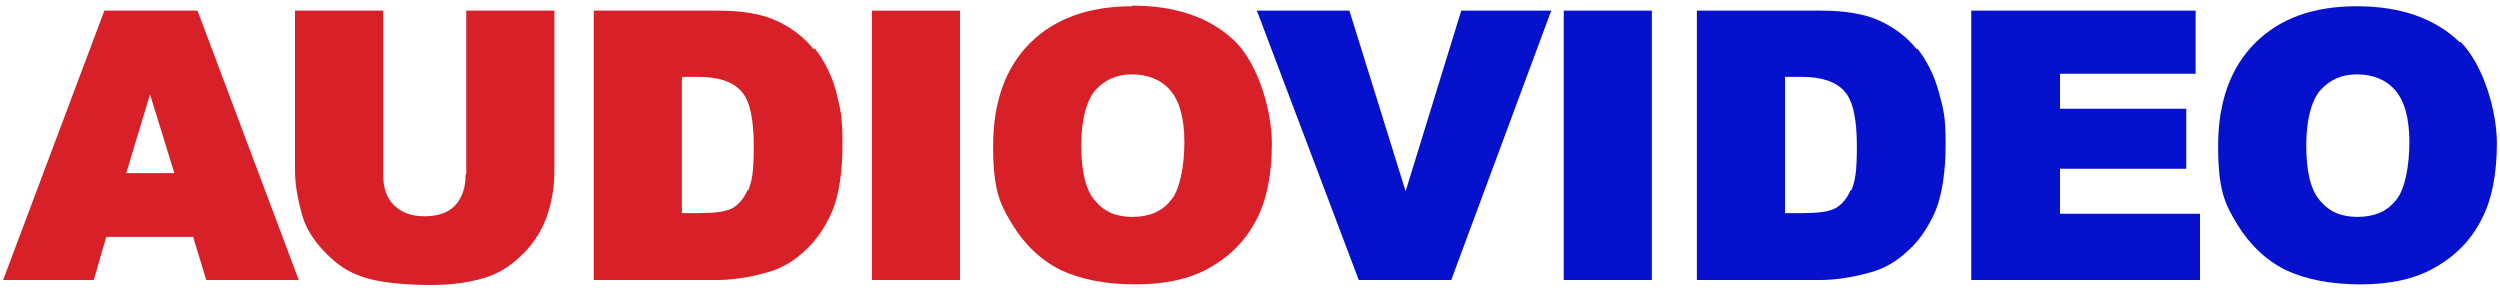 <?xml version="1.0" encoding="UTF-8"?>
<svg id="Layer_1" xmlns="http://www.w3.org/2000/svg" version="1.1" viewBox="0 0 400 46.4">
  <!-- Generator: Adobe Illustrator 29.6.0, SVG Export Plug-In . SVG Version: 2.1.1 Build 207)  -->
  <defs>
    <style>
      .st0 {
        fill: #0611ce;
      }

      .st1 {
        fill: #d72027;
      }
    </style>
  </defs>
  <path class="st1" d="M16.7,1.7L.5,44.8h14.5l2-6.9h13.9l2.1,6.9h14.8L31.6,1.7h-14.9ZM24,15.1l3.9,12.6h-7.7l3.8-12.6Z"/>
  <path class="st1" d="M74.5,27.9c0,2.2-.6,3.8-1.7,5-1.2,1.2-2.8,1.7-4.9,1.7s-3.7-.6-4.9-1.8c-1.2-1.2-1.7-2.8-1.7-5V1.7h-14.1v25.6c0,2.1.4,4.5,1.2,7.3.5,1.7,1.5,3.4,2.9,5s2.9,2.9,4.6,3.8c1.7.9,3.8,1.5,6.3,1.8,2.4.3,4.7.4,6.8.4,3.6,0,6.7-.5,9.3-1.4,1.9-.7,3.7-1.9,5.4-3.6,1.7-1.7,3-3.7,3.8-6s1.2-4.7,1.2-7.2V1.7h-14.1v26.2h-.1Z"/>
  <path class="st1" d="M130.2,7.9c-1.6-2-3.6-3.5-6-4.6s-5.6-1.6-9.4-1.6h-19.8v43.1h19.8c2.3,0,5-.4,7.9-1.2,2.2-.6,4.2-1.7,6.1-3.5,1.9-1.7,3.3-3.9,4.4-6.4,1-2.5,1.6-6.1,1.6-10.7s-.4-5.7-1-8.3c-.7-2.6-1.9-5-3.4-6.9h-.2ZM119.6,30.4c-.6,1.4-1.4,2.3-2.4,2.9-1.1.6-2.9.8-5.5.8h-2.6V12.3h2.7c3.2,0,5.5.8,6.8,2.3,1.4,1.5,2,4.5,2,8.8s-.3,5.6-.9,7.1h0Z"/>
  <rect class="st1" x="139.5" y="1.7" width="14.1" height="43.1"/>
  <path class="st1" d="M181.1,1c-6.9,0-12.4,2-16.3,5.9-3.9,3.9-5.9,9.4-5.9,16.4s1,9.2,3,12.5,4.6,5.8,7.8,7.4c3.2,1.5,7.2,2.3,12,2.3s8.8-.9,11.9-2.7c3.2-1.8,5.7-4.3,7.4-7.6,1.7-3.2,2.5-7.4,2.5-12.3s-2-12.3-5.8-16.2c-3.9-3.8-9.4-5.8-16.5-5.8h0ZM187.2,32.2c-1.4,1.7-3.4,2.5-6,2.5s-4.5-.8-6-2.6c-1.5-1.7-2.2-4.7-2.2-8.8s.8-7.1,2.2-8.8c1.5-1.7,3.4-2.6,5.9-2.6s4.6.8,6.1,2.5c1.5,1.7,2.3,4.5,2.3,8.3s-.7,7.7-2.2,9.4h-.1Z"/>
  <polygon class="st0" points="224.9 30.6 215.9 1.7 201.1 1.7 217.4 44.8 232.2 44.8 248.2 1.7 233.8 1.7 224.9 30.6"/>
  <rect class="st0" x="250.2" y="1.7" width="14.1" height="43.1"/>
  <path class="st0" d="M306.7,7.9c-1.6-2-3.6-3.5-6-4.6s-5.6-1.6-9.4-1.6h-19.8v43.1h19.8c2.3,0,5-.4,7.9-1.2,2.2-.6,4.2-1.7,6.1-3.5,1.9-1.7,3.3-3.9,4.4-6.4,1-2.5,1.6-6.1,1.6-10.7s-.4-5.7-1.1-8.3-1.9-5-3.4-6.9h-.1ZM296.1,30.4c-.6,1.4-1.4,2.3-2.4,2.9-1.1.6-2.9.8-5.5.8h-2.6V12.3h2.7c3.2,0,5.5.8,6.8,2.3,1.4,1.5,2,4.5,2,8.8s-.3,5.6-.9,7.1h-.1Z"/>
  <polygon class="st0" points="329.6 27 349.8 27 349.8 17.4 329.6 17.4 329.6 11.8 351.3 11.8 351.3 1.7 315.4 1.7 315.4 44.8 352 44.8 352 34.2 329.6 34.2 329.6 27"/>
  <path class="st0" d="M393.6,6.8c-3.9-3.8-9.4-5.8-16.5-5.8s-12.4,2-16.3,5.9-5.9,9.4-5.9,16.4,1,9.2,3,12.5,4.6,5.8,7.8,7.4c3.2,1.5,7.2,2.3,12,2.3s8.8-.9,11.9-2.7c3.2-1.8,5.7-4.3,7.4-7.6,1.7-3.2,2.5-7.4,2.5-12.3s-2-12.3-5.8-16.2h-.1ZM383.2,32.2c-1.4,1.7-3.4,2.5-6,2.5s-4.5-.8-6-2.6c-1.5-1.7-2.2-4.7-2.2-8.8s.8-7.1,2.2-8.8c1.5-1.7,3.4-2.6,5.9-2.6s4.6.8,6.1,2.5c1.5,1.7,2.3,4.5,2.3,8.3s-.7,7.7-2.2,9.4h0Z"/>
</svg>